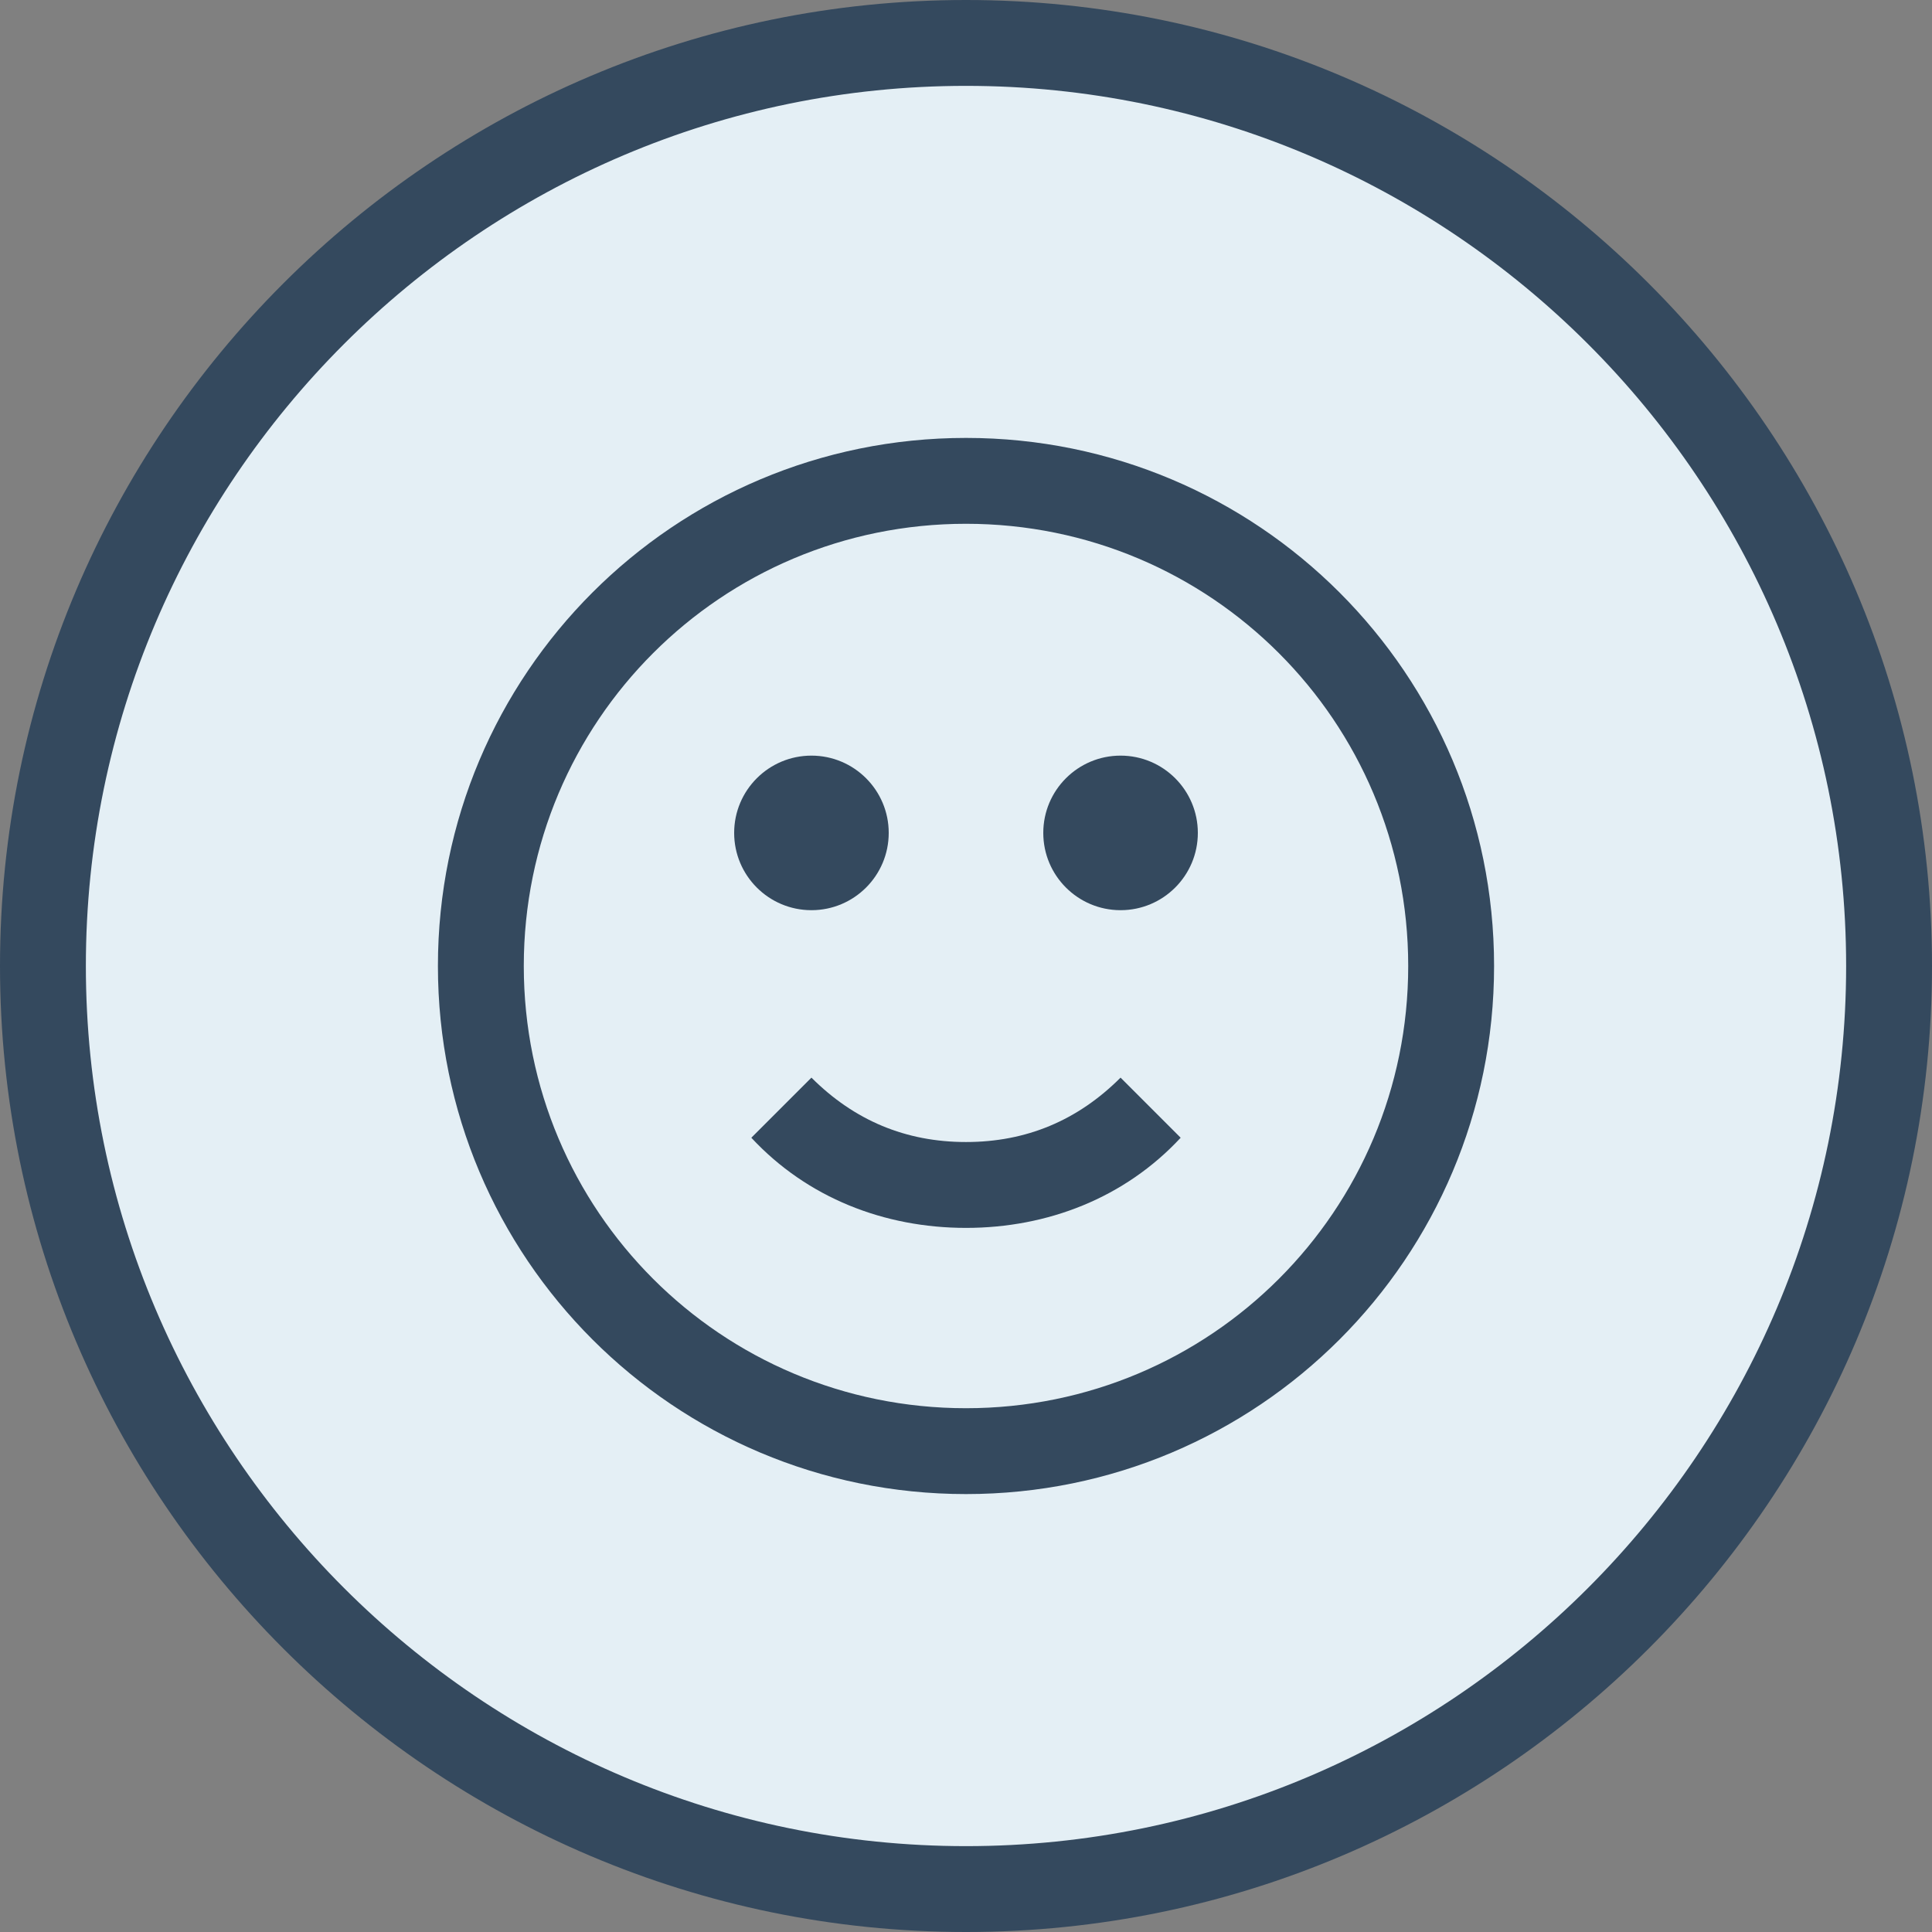 <?xml version="1.0" encoding="UTF-8"?> <svg xmlns="http://www.w3.org/2000/svg" xmlns:xlink="http://www.w3.org/1999/xlink" version="1.1" id="Слой_1" x="0px" y="0px" viewBox="0 0 45 45" style="enable-background:new 0 0 45 45;" xml:space="preserve"><rect x="0" y="0" width="45" height="45" fill="#808080" stroke="none"/> <style type="text/css"> .st0{fill:#E4EFF5;} .st1{fill:#34495E;} </style> <g> <g> <circle class="st0" cx="22.5" cy="22.5" r="21.5"></circle> <path class="st1" d="M22.5,45C10.1,45,0,34.9,0,22.5S10.1,0,22.5,0S45,10.1,45,22.5S34.9,45,22.5,45z M22.5,2 C11.2,2,2,11.2,2,22.5S11.2,43,22.5,43S43,33.8,43,22.5S33.8,2,22.5,2z"></path> </g> <path class="st1" d="M22.5,34.8c-6.8,0-12.3-5.5-12.3-12.3s5.5-12.3,12.3-12.3c6.8,0,12.3,5.5,12.3,12.3S29.3,34.8,22.5,34.8z M22.5,12.2c-5.7,0-10.3,4.6-10.3,10.3s4.6,10.3,10.3,10.3s10.3-4.6,10.3-10.3S28.2,12.2,22.5,12.2z"></path> <path class="st1" d="M22.5,28.6c-1.9,0-3.7-0.7-5-2.1l1.4-1.4c1,1,2.2,1.5,3.6,1.5s2.6-0.5,3.6-1.5l1.4,1.4 C26.2,27.9,24.4,28.6,22.5,28.6z"></path> <g> <circle class="st1" cx="18.9" cy="19.4" r="1.8"></circle> <circle class="st1" cx="26.1" cy="19.4" r="1.8"></circle> </g> </g> </svg> 